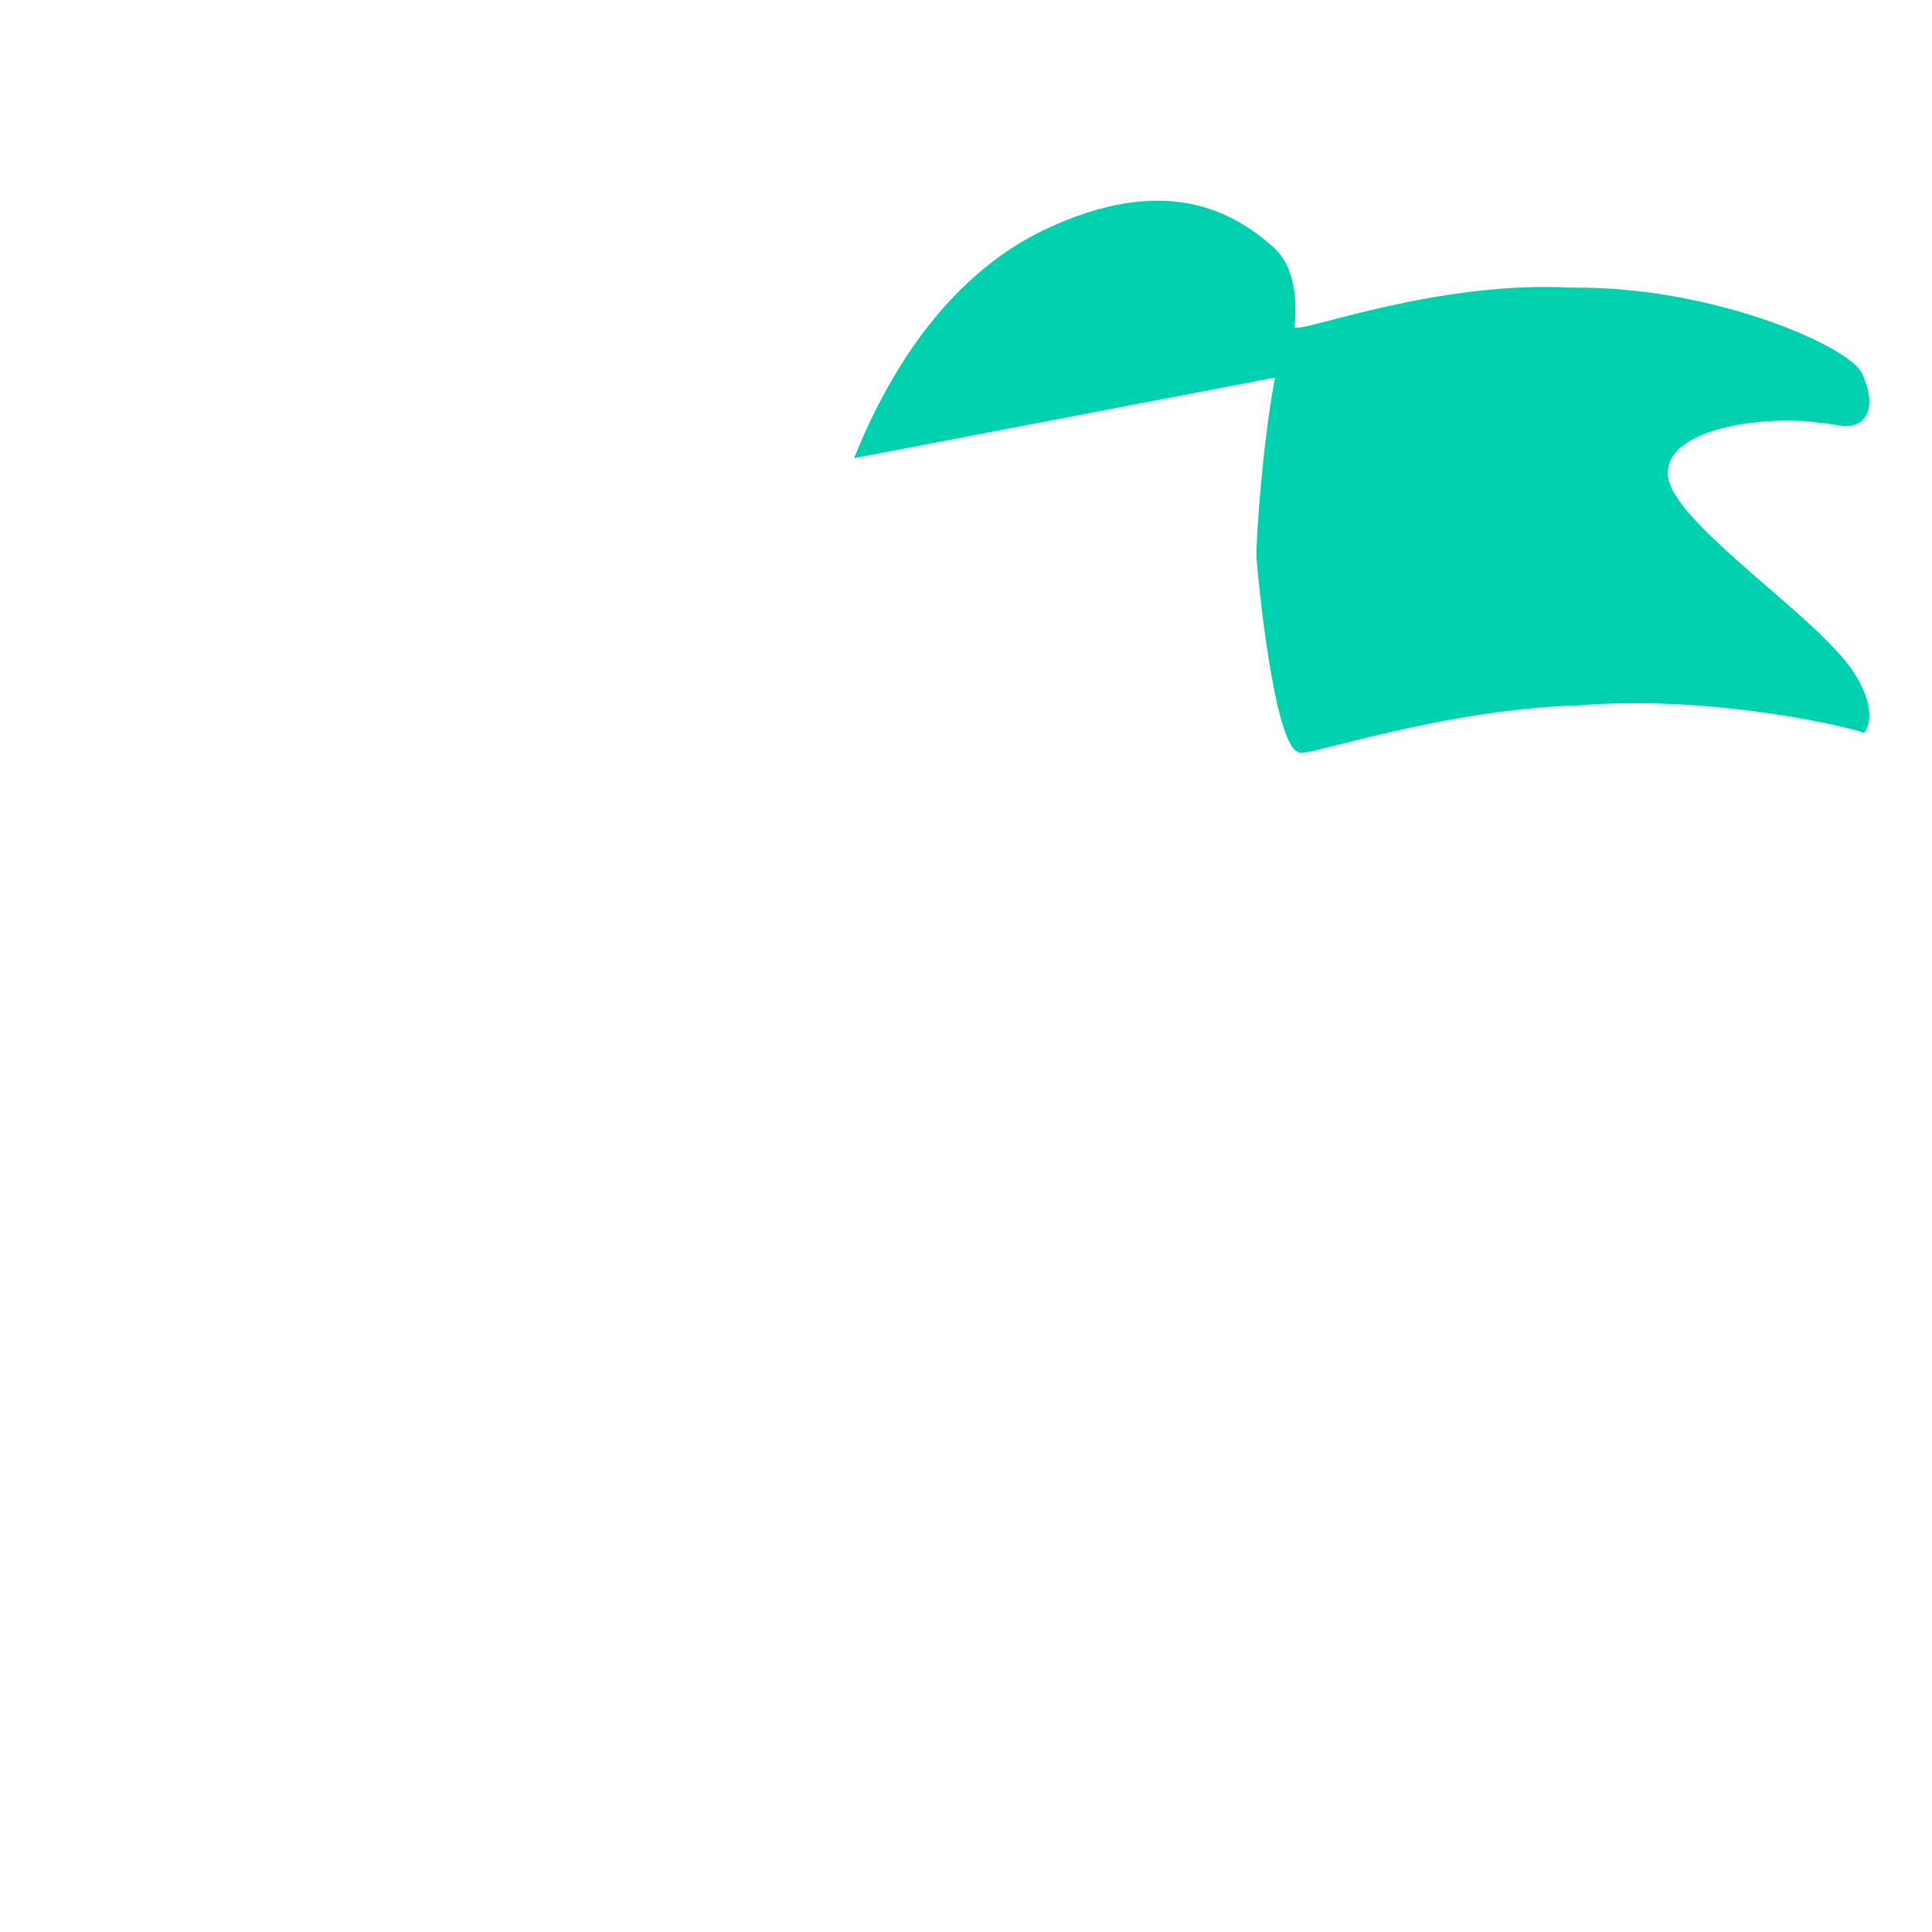 <?xml version="1.0" encoding="iso-8859-1"?>
<!-- Generator: Adobe Illustrator 19.1.0, SVG Export Plug-In . SVG Version: 6.00 Build 0)  -->
<!DOCTYPE svg PUBLIC "-//W3C//DTD SVG 1.1//EN" "http://www.w3.org/Graphics/SVG/1.1/DTD/svg11.dtd">
<svg version="1.1" xmlns="http://www.w3.org/2000/svg" xmlns:xlink="http://www.w3.org/1999/xlink" x="0px" y="0px"
	 viewBox="0 0 512 512" enable-background="new 0 0 512 512" xml:space="preserve">
<g id="Layer_5">
	<path fill="#00D1AE" d="M494.005,194.254c-1.354-0.92-38.845-10.35-75.999-7.289c-37.154,1.018-73.969,14.526-73.969,12.309
		c-6.424-1.875-10.807-46.925-11.052-51.851c-0.17-4.291,1.681-30.767,4.921-47.364l-111.572,21.353
		c12.901-31.999,30.791-51.011,50.255-60.439c32.39-15.387,50.403-4.821,61.053,4.706c5.515,5.066,6.118,13.799,5.421,21.13
		c2.387,1.237,37.877-12.556,73.827-10.57c37.224-0.444,74.931,16.032,76.865,23.395c3.867,8.926,0.652,14.676-7.272,12.956
		c-1.241-0.235-2.462-0.384-3.631-0.446c-12.115-2.142-41.629,0.351-40.847,13.804c0.763,11.07,31.873,32.356,44.473,46.321
		C494.2,180.189,497.486,189.595,494.005,194.254z"/>
</g>
<g id="Layer_1">
</g>
</svg>
